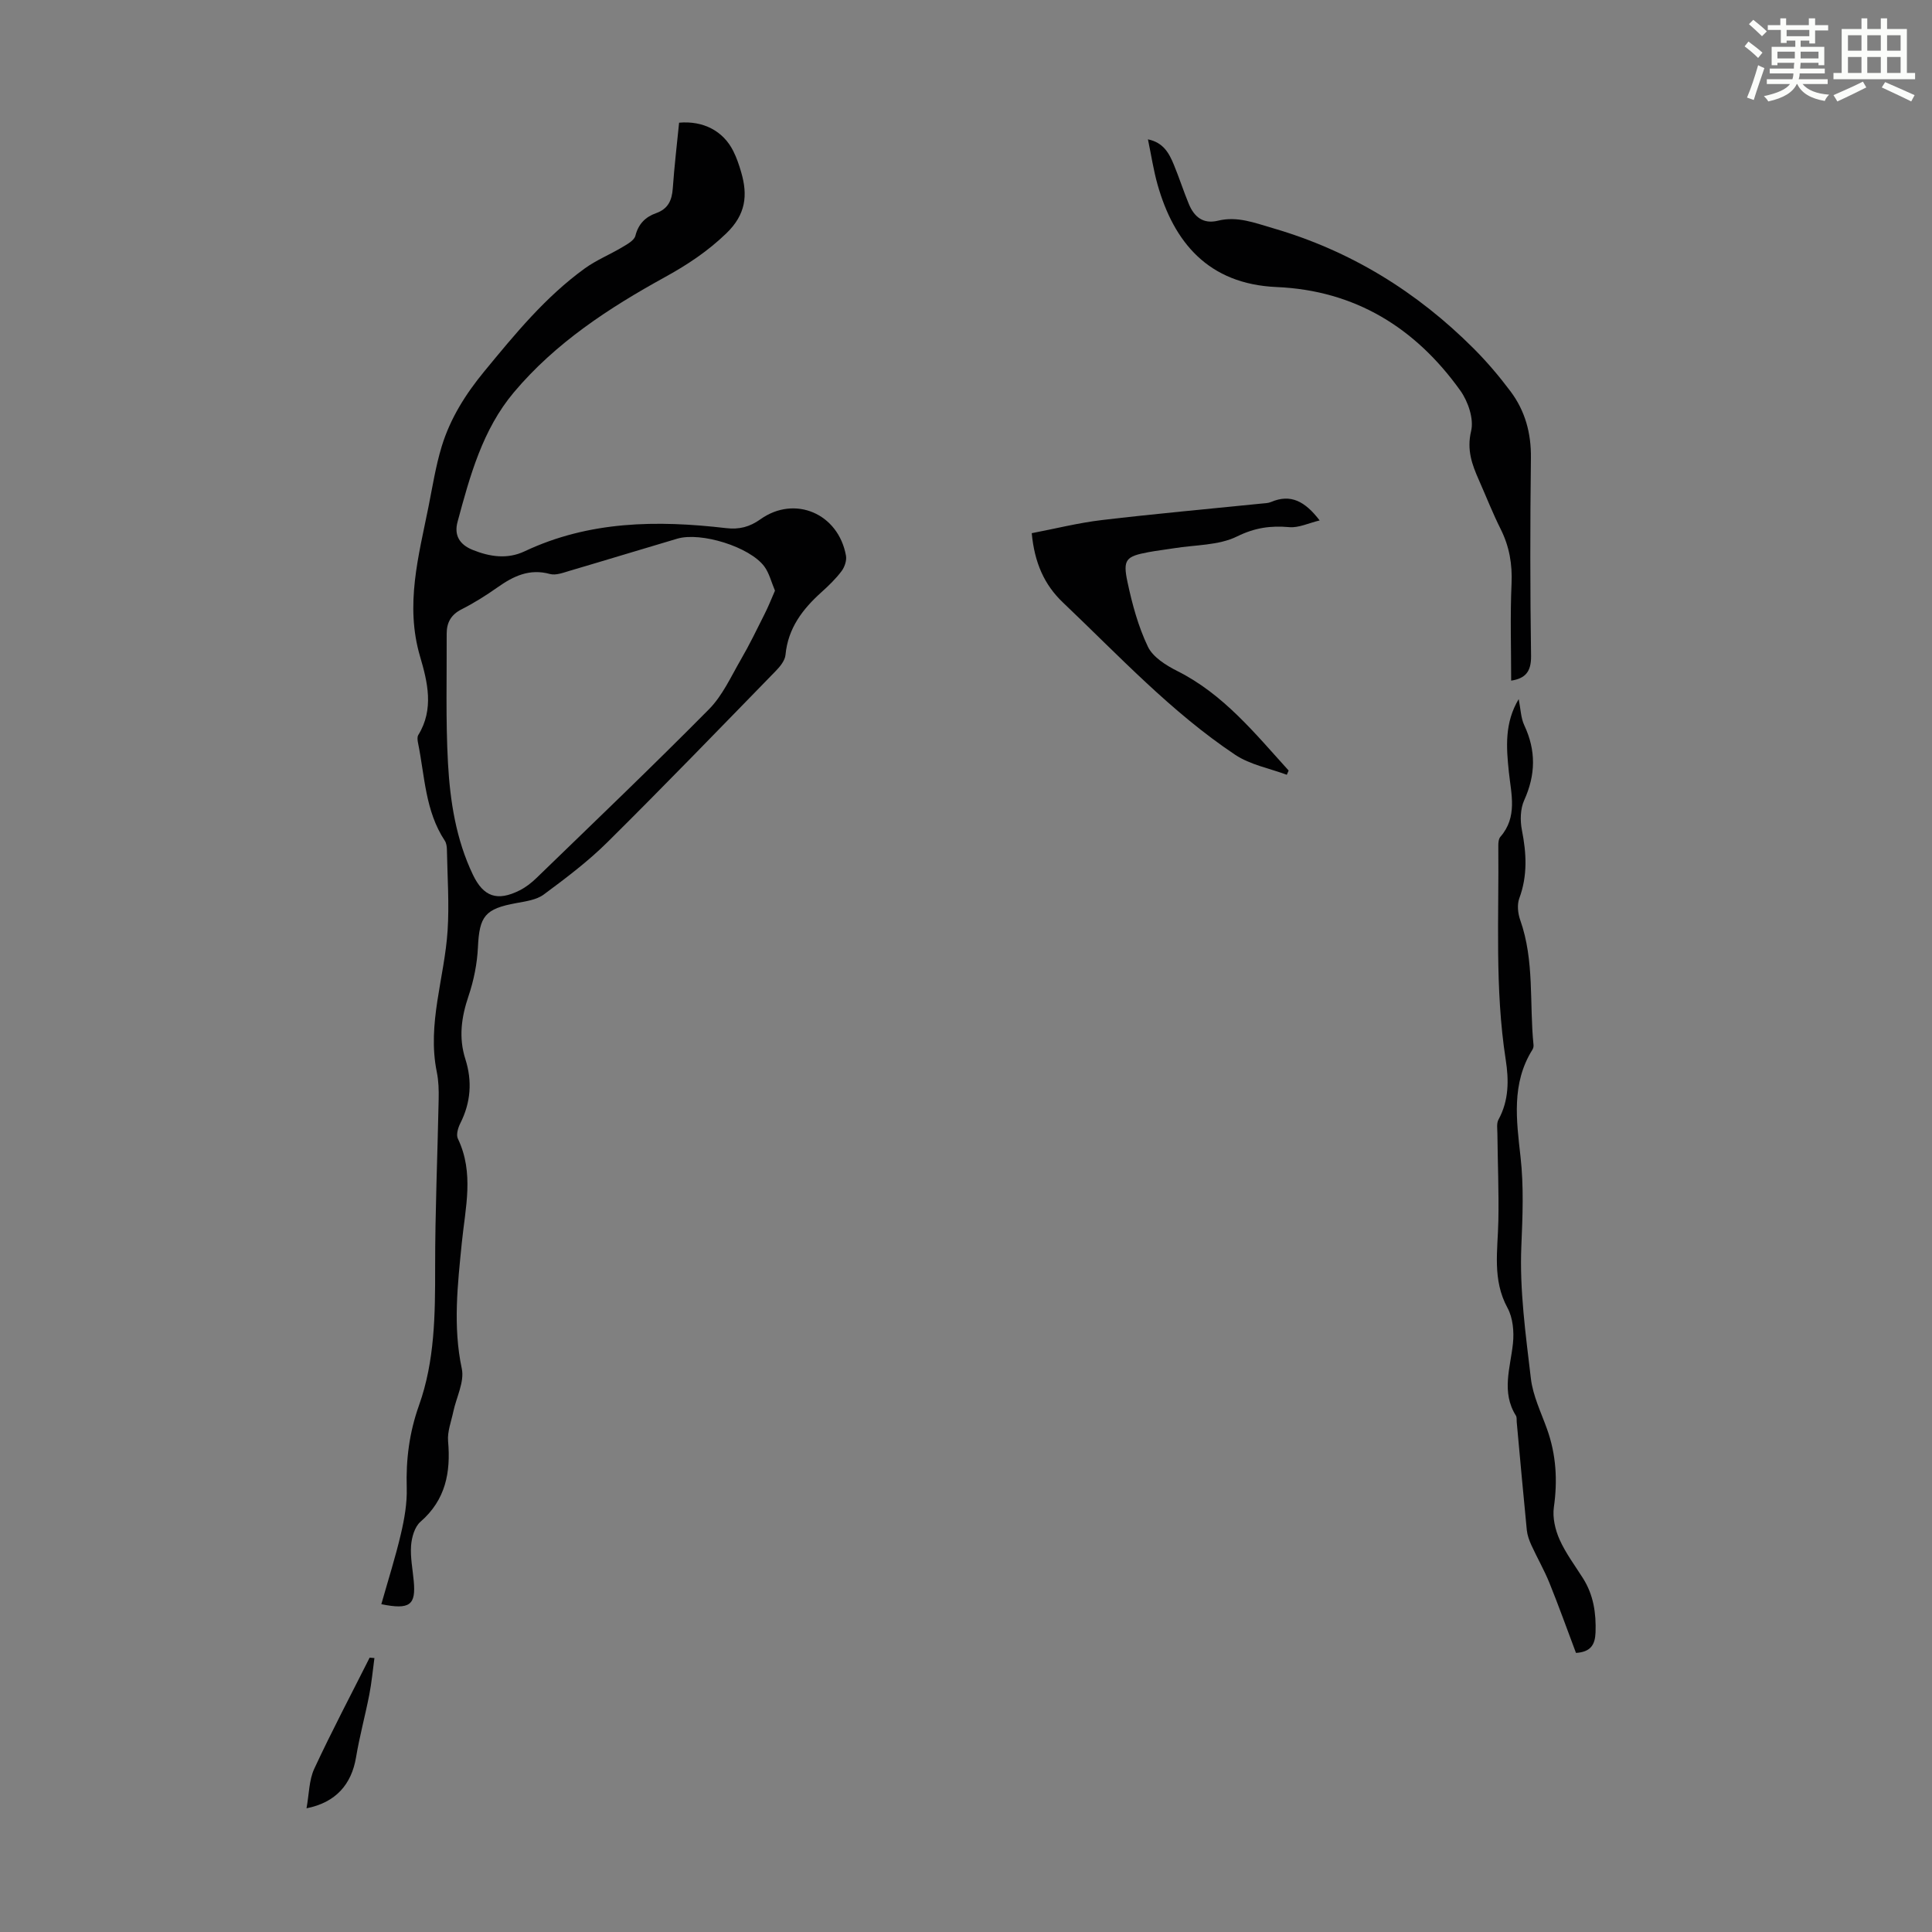 <svg enable-background="new 0 0 400 400" viewBox="0 0 400 400" xmlns="http://www.w3.org/2000/svg"><rect x="0" y="0" width="400" height="400" fill="#808080" stroke="none"/><path d="m361.2 9.6.8-1c.9.7 1.9 1.4 2.9 2.3l-.9 1.1c-1-1-2-1.8-2.8-2.4zm.5 10.6c.9-2.1 1.6-4.3 2.3-6.7.4.2.8.4 1.3.6-.7 2.1-1.5 4.3-2.2 6.6zm.4-15.2.9-.9c1 .8 2 1.6 2.8 2.4l-1 1c-.9-.9-1.8-1.7-2.7-2.5zm12.5-1.2h1.2v1.4h2.7v1.1h-2.7v2.7h-1.2v-.6h-1.8v1.3h4.9v3.8h-1.2v-.5h-3.7c0 .4-.1.9-.1 1.2h5.1v1h-5.2c0 .5-.1.9-.2 1.2h6v1h-5.2c1.1 1.3 2.9 2 5.5 2.2-.4.4-.7.8-.9 1.3-2.9-.5-4.8-1.6-5.7-3.5h-.1c-.8 1.7-2.7 2.9-5.9 3.6-.2-.4-.6-.8-.9-1.1 2.8-.6 4.6-1.4 5.4-2.5h-4.8v-1h5.3c.1-.3.2-.7.2-1.2h-4.9v-1h5c0-.4 0-.8.1-1.2h-3.5v.5h-1.2v-3.8h4.9v-1.3h-1.8v.5h-1.2v-2.7h-2.7v-1h2.6v-1.4h1.2v1.4h4.7v-1.4zm-6.6 8.3h3.6c0-.4 0-.9 0-1.4h-3.6zm1.9-4.6h4.7v-1.3h-4.7zm6.6 3.2h-3.7v1.4h3.7z" fill="#fbfcfa"/><path d="m385.3 3.8h1.3v2.2h2.8v-2.2h1.3v2.2h4.1v9.1h1.7v1.3h-16.9v-1.3h1.7v-9.1h4.1v-2.2zm.4 13.1.7 1.2c-1.8.9-3.8 1.9-6 2.9-.2-.4-.5-.8-.8-1.3 2.3-1 4.3-1.9 6.1-2.8zm-3.1-6.4h2.8v-3.2h-2.8zm0 4.6h2.8v-3.3h-2.8zm4-4.6h2.8v-3.2h-2.8zm0 4.6h2.8v-3.3h-2.8zm3.7 1.9c2.1.9 4.1 1.8 6.1 2.7l-.7 1.3c-2.2-1.1-4.2-2-6.1-2.9zm3.2-9.7h-2.8v3.2h2.8zm-2.8 7.8h2.8v-3.3h-2.8z" fill="#fbfcfa"/><g fill="#010102"><path d="m78.95 332.13c1.41-4.98 2.92-9.72 4.05-14.54.73-3.11 1.3-6.36 1.21-9.53-.18-5.9.54-11.49 2.54-17.1 3.28-9.19 3.35-18.83 3.34-28.5-.01-11.62.5-23.25.73-34.87.04-1.89-.01-3.82-.39-5.66-2.03-9.99 1.61-19.5 2.24-29.25.36-5.54-.04-11.14-.14-16.71-.01-.65-.1-1.41-.45-1.93-4.06-6.14-4.13-13.36-5.53-20.22-.11-.53-.2-1.23.05-1.64 3.3-5.35 1.92-10.99.37-16.26-3.14-10.66-.3-20.78 1.75-31.03.83-4.16 1.49-8.38 2.72-12.43 1.77-5.81 4.93-10.84 8.85-15.6 6.35-7.71 12.64-15.4 20.79-21.29 2.39-1.73 5.19-2.86 7.73-4.38 1.04-.62 2.49-1.4 2.74-2.37.62-2.47 2.09-3.91 4.29-4.69 2.47-.88 3.27-2.63 3.45-5.1.32-4.57.86-9.12 1.31-13.63 5.01-.44 9.12 1.71 11.21 5.86.7 1.39 1.21 2.89 1.64 4.38 1.4 4.79.98 8.76-3.07 12.67-3.87 3.73-8.07 6.51-12.7 9.06-11.6 6.38-22.68 13.62-31.29 23.86-6.48 7.7-9.1 17.31-11.66 26.82-.73 2.69.33 4.67 3.13 5.8 3.59 1.45 7.22 1.96 10.74.3 13.38-6.32 27.45-6.47 41.71-4.81 2.74.32 4.88-.23 7.13-1.83 7.11-5.06 16.14-1.19 17.71 7.53.18 1-.28 2.36-.91 3.2-1.2 1.6-2.67 3.02-4.16 4.36-3.92 3.52-6.93 7.46-7.45 12.98-.11 1.17-1.11 2.41-2.01 3.33-11.56 11.86-23.07 23.78-34.83 35.43-4.03 4-8.63 7.47-13.21 10.86-1.5 1.11-3.71 1.41-5.66 1.77-6.52 1.18-7.67 2.7-7.97 9.16-.16 3.4-.86 6.87-1.95 10.1-1.48 4.37-2.07 8.6-.65 13.05 1.45 4.55 1.13 8.97-1.05 13.29-.47.93-.89 2.36-.51 3.16 3.42 7.13 1.55 14.3.82 21.6-.86 8.63-1.86 17.29 0 26.04.58 2.73-1.14 5.95-1.77 8.95-.42 2.01-1.24 4.08-1.07 6.05.57 6.48-.5 12.16-5.72 16.7-1.2 1.04-1.81 3.21-1.94 4.92-.18 2.42.33 4.89.55 7.34.46 4.94-.75 6.01-6.71 4.8zm81.5-209.84c-.77-1.82-1.19-3.63-2.2-5-3.02-4.08-13.14-7.21-18.04-5.76-7.39 2.18-14.75 4.44-22.14 6.61-1.37.4-2.96 1.04-4.21.7-4.25-1.17-7.56.44-10.86 2.77-2.37 1.67-4.85 3.23-7.43 4.54-2.21 1.11-3.1 2.78-3.09 5.07.04 8.93-.22 17.88.27 26.78.44 7.91 1.67 15.79 5.15 23.08 2.19 4.6 5.06 5.59 9.69 3.26 1.27-.64 2.45-1.56 3.48-2.56 11.96-11.59 24.01-23.1 35.72-34.94 2.8-2.83 4.55-6.75 6.59-10.27 1.78-3.06 3.32-6.25 4.91-9.42.79-1.55 1.42-3.17 2.16-4.86z"/><path d="m312.87 140.92c0-6.74-.22-13.42.08-20.07.18-4.04-.45-7.7-2.25-11.3-1.65-3.29-3-6.74-4.49-10.11-1.44-3.25-2.57-6.27-1.63-10.21.6-2.51-.63-6.12-2.24-8.37-9.28-12.98-21.77-20.73-38.01-21.43-14.22-.61-21.32-9.35-24.67-21.21-.84-2.97-1.3-6.06-1.99-9.37 3.23.66 4.4 2.92 5.37 5.27 1.11 2.68 1.99 5.45 3.1 8.13 1.1 2.64 2.95 4.2 6.04 3.44 4.01-.98 7.6.46 11.39 1.56 16.06 4.67 29.78 13.15 41.53 24.9 2.76 2.76 5.3 5.76 7.64 8.88 3.03 4.05 4.29 8.67 4.22 13.83-.17 13.65-.17 27.31.03 40.96.04 3.29-1.22 4.65-4.12 5.1z"/><path d="m326.29 342.22c-1.84-4.89-3.57-9.73-5.49-14.48-1.08-2.67-2.54-5.19-3.74-7.82-.45-.98-.84-2.06-.95-3.12-.74-7.46-1.4-14.92-2.09-22.39-.04-.45.05-.98-.17-1.32-3.06-4.89-1.14-9.9-.61-14.95.25-2.41 0-5.28-1.12-7.34-3.2-5.86-2.02-11.94-1.9-18.05.12-6.02-.14-12.04-.2-18.06-.01-.97-.2-2.11.22-2.88 2.18-3.97 2.16-8.2 1.5-12.43-2.28-14.69-1.38-29.47-1.53-44.23-.01-.64.05-1.46.43-1.9 3.59-4.11 2.23-8.86 1.75-13.44-.54-5.13-.9-10.16 2.04-15.07.41 2.05.44 3.9 1.16 5.43 2.45 5.23 2.36 10.24-.02 15.51-.81 1.78-.86 4.19-.48 6.16.95 4.81 1.21 9.44-.54 14.16-.48 1.3-.29 3.11.19 4.47 2.99 8.43 1.88 17.26 2.76 25.89.03.31-.06.7-.23.97-4.39 7-3.3 14.64-2.46 22.19.69 6.17.43 12.25.17 18.46-.39 9.1.9 18.31 1.97 27.41.42 3.58 2.11 7.03 3.35 10.49 1.89 5.29 2.2 10.63 1.41 16.19-.3 2.14.28 4.65 1.18 6.67 1.26 2.83 3.18 5.38 4.85 8.02 2.18 3.45 2.74 7.22 2.6 11.23-.1 2.55-1.01 4.03-4.05 4.23z"/><path d="m213.61 110.39c4.79-.91 9.63-2.14 14.55-2.72 10.99-1.3 22.01-2.29 33.02-3.41.67-.07 1.38-.07 1.98-.33 4.08-1.74 7.04-.13 10.06 3.82-2.29.55-4.34 1.56-6.27 1.39-3.87-.34-7.12.1-10.82 1.92-3.83 1.89-8.67 1.73-13.07 2.45-1.76.29-3.54.48-5.29.81-4.64.87-5.34 1.5-4.33 6.21.97 4.56 2.22 9.18 4.22 13.36 1.04 2.17 3.75 3.86 6.07 5.03 9.59 4.81 16.11 12.94 23.07 20.61-.13.29-.25.59-.38.88-3.59-1.34-7.59-2.07-10.69-4.14-13.28-8.87-24.13-20.57-35.63-31.5-3.9-3.7-5.91-8.25-6.49-14.38z"/><path d="m63.46 374.39c.54-2.95.51-5.82 1.6-8.18 3.61-7.77 7.62-15.35 11.47-23.01.33.03.66.06.99.08-.34 2.51-.57 5.04-1.05 7.53-.85 4.36-2.03 8.67-2.76 13.05-.94 5.56-4.17 9.33-10.25 10.53z"/></g></svg>